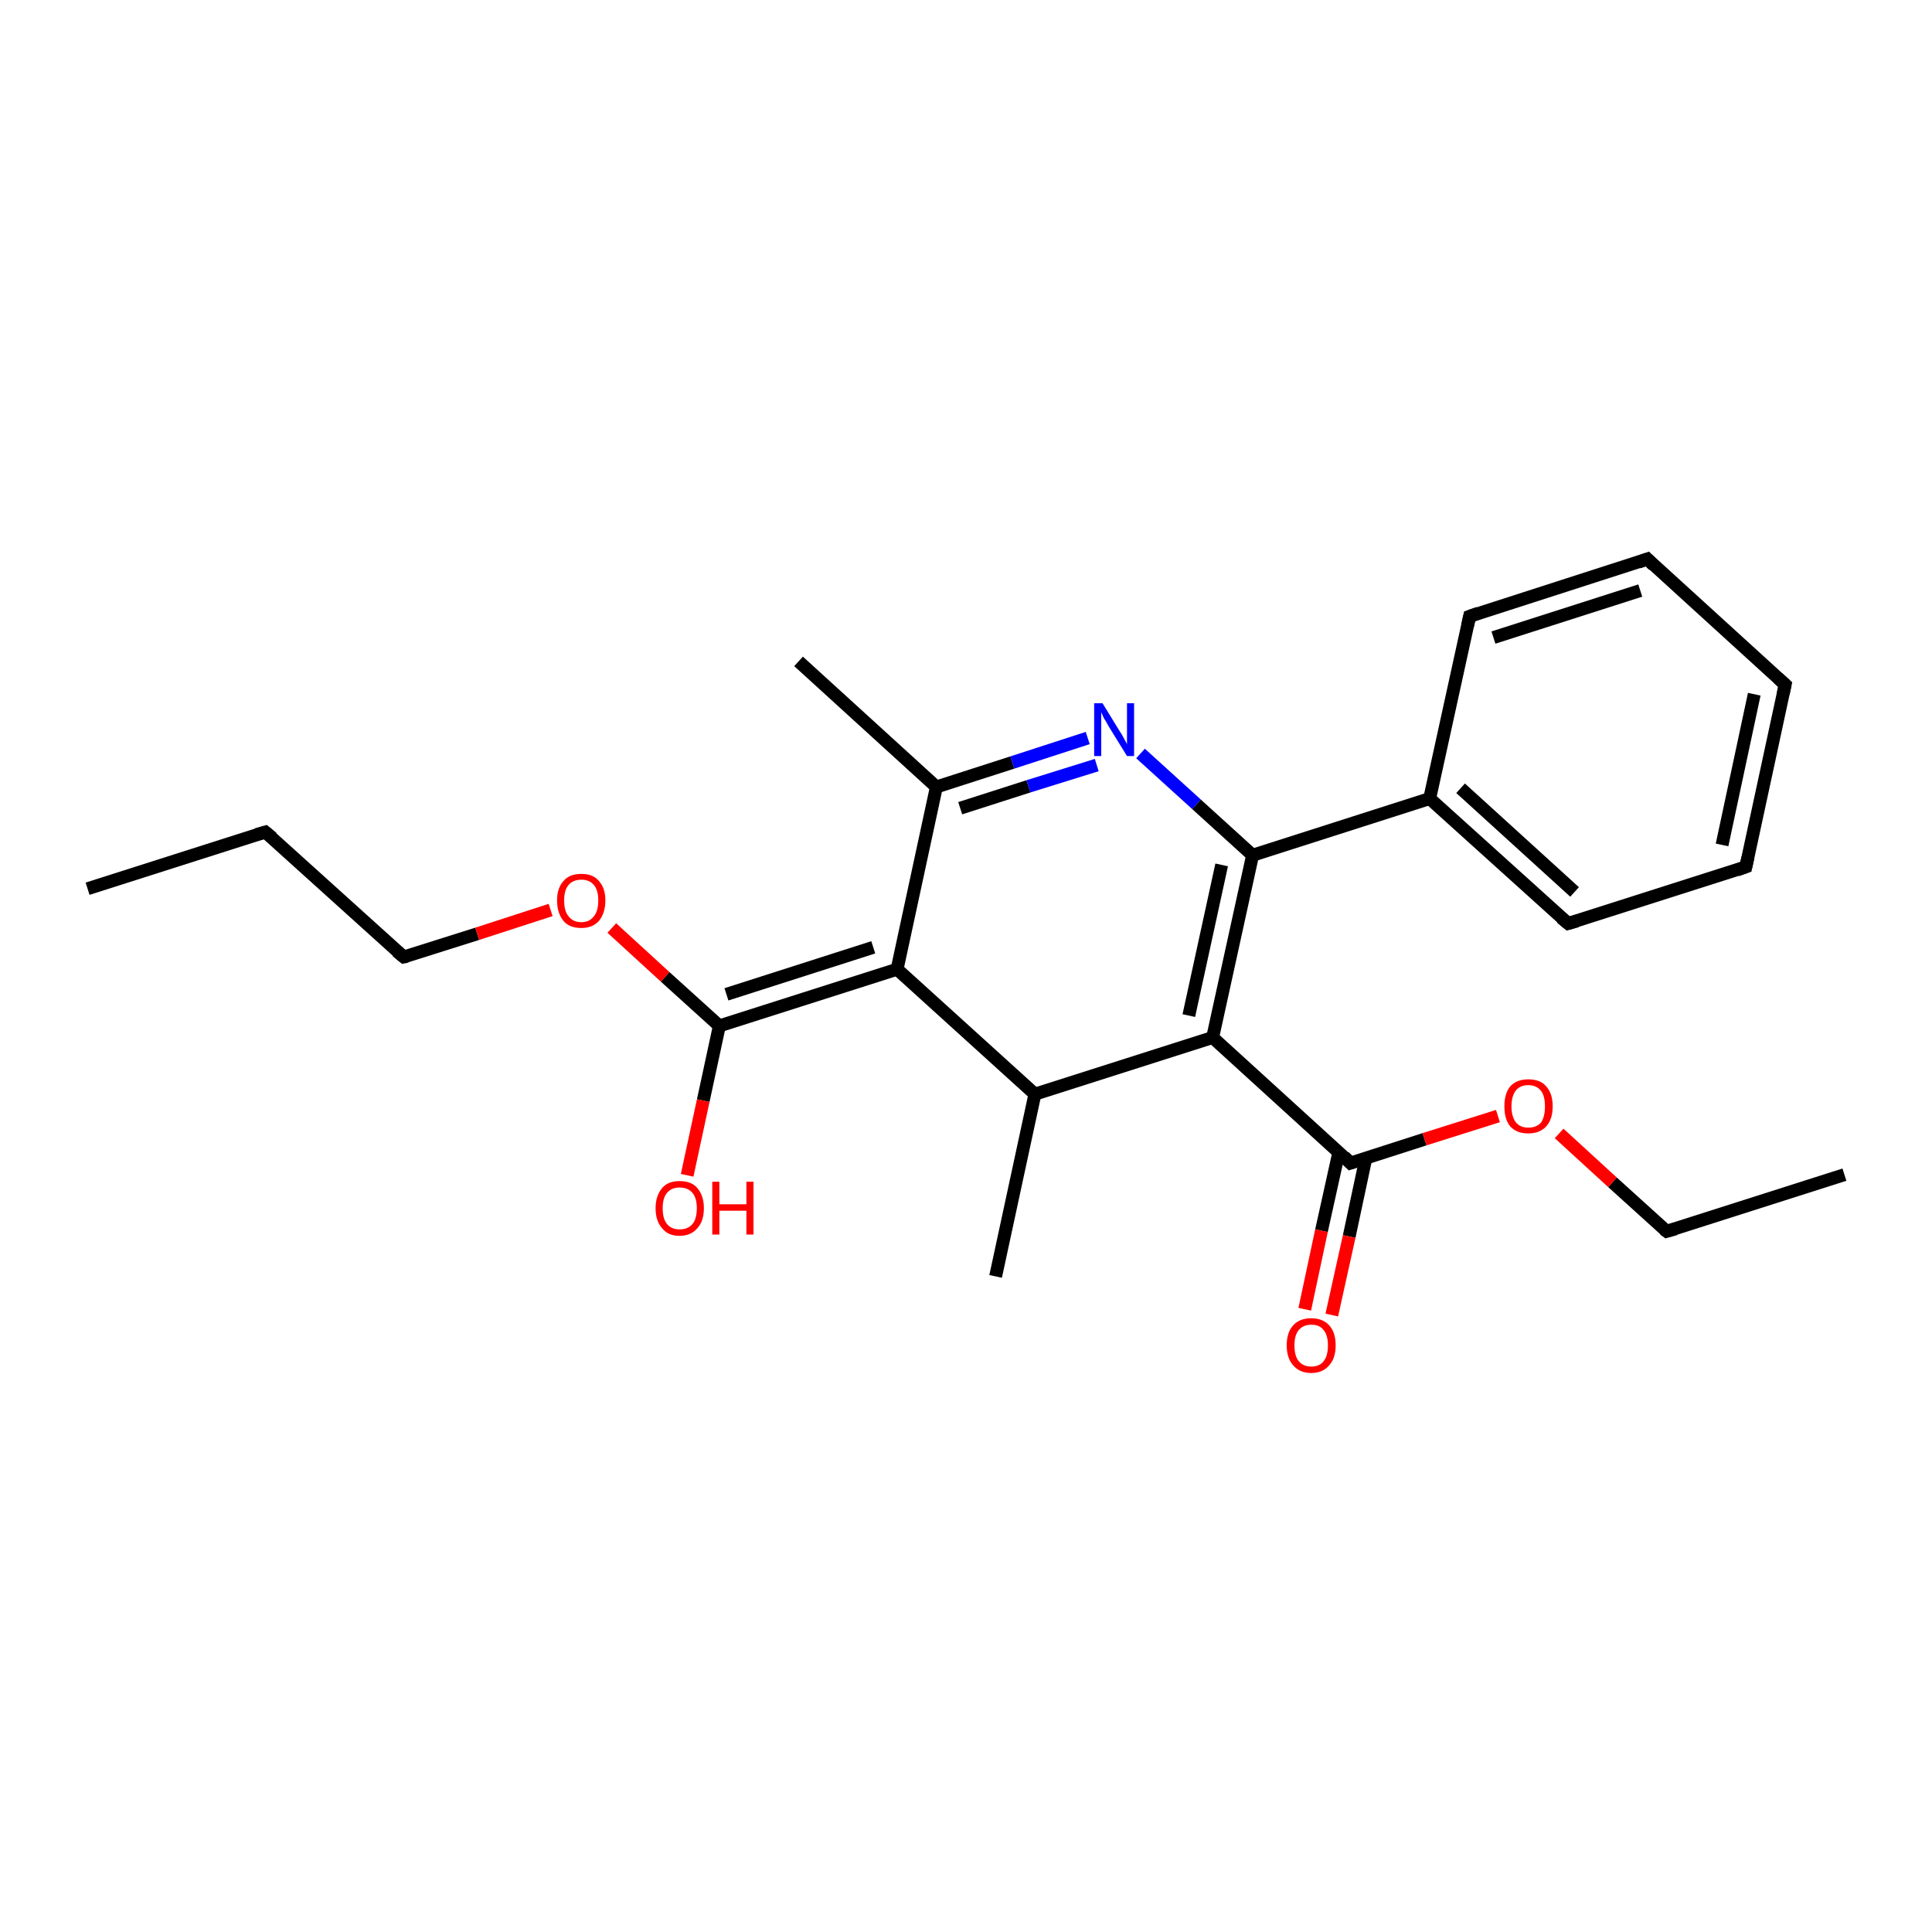 <?xml version='1.0' encoding='iso-8859-1'?>
<svg version='1.1' baseProfile='full'
              xmlns='http://www.w3.org/2000/svg'
                      xmlns:rdkit='http://www.rdkit.org/xml'
                      xmlns:xlink='http://www.w3.org/1999/xlink'
                  xml:space='preserve'
width='300px' height='300px' viewBox='0 0 300 300'>
<!-- END OF HEADER -->
<rect style='opacity:1.0;fill:#FFFFFF;stroke:none' width='300.0' height='300.0' x='0.0' y='0.0'> </rect>
<path class='bond-0 atom-0 atom-1' d='M 13.6,138.0 L 41.2,129.2' style='fill:none;fill-rule:evenodd;stroke:#000000;stroke-width:2.0px;stroke-linecap:butt;stroke-linejoin:miter;stroke-opacity:1' />
<path class='bond-1 atom-1 atom-2' d='M 41.2,129.2 L 62.7,148.6' style='fill:none;fill-rule:evenodd;stroke:#000000;stroke-width:2.0px;stroke-linecap:butt;stroke-linejoin:miter;stroke-opacity:1' />
<path class='bond-2 atom-2 atom-3' d='M 62.7,148.6 L 74.1,145.0' style='fill:none;fill-rule:evenodd;stroke:#000000;stroke-width:2.0px;stroke-linecap:butt;stroke-linejoin:miter;stroke-opacity:1' />
<path class='bond-2 atom-2 atom-3' d='M 74.1,145.0 L 85.5,141.3' style='fill:none;fill-rule:evenodd;stroke:#FF0000;stroke-width:2.0px;stroke-linecap:butt;stroke-linejoin:miter;stroke-opacity:1' />
<path class='bond-3 atom-3 atom-4' d='M 95.0,144.1 L 103.3,151.7' style='fill:none;fill-rule:evenodd;stroke:#FF0000;stroke-width:2.0px;stroke-linecap:butt;stroke-linejoin:miter;stroke-opacity:1' />
<path class='bond-3 atom-3 atom-4' d='M 103.3,151.7 L 111.7,159.3' style='fill:none;fill-rule:evenodd;stroke:#000000;stroke-width:2.0px;stroke-linecap:butt;stroke-linejoin:miter;stroke-opacity:1' />
<path class='bond-4 atom-4 atom-5' d='M 111.7,159.3 L 109.2,170.9' style='fill:none;fill-rule:evenodd;stroke:#000000;stroke-width:2.0px;stroke-linecap:butt;stroke-linejoin:miter;stroke-opacity:1' />
<path class='bond-4 atom-4 atom-5' d='M 109.2,170.9 L 106.7,182.5' style='fill:none;fill-rule:evenodd;stroke:#FF0000;stroke-width:2.0px;stroke-linecap:butt;stroke-linejoin:miter;stroke-opacity:1' />
<path class='bond-5 atom-4 atom-6' d='M 111.7,159.3 L 139.3,150.5' style='fill:none;fill-rule:evenodd;stroke:#000000;stroke-width:2.0px;stroke-linecap:butt;stroke-linejoin:miter;stroke-opacity:1' />
<path class='bond-5 atom-4 atom-6' d='M 112.8,154.4 L 135.6,147.1' style='fill:none;fill-rule:evenodd;stroke:#000000;stroke-width:2.0px;stroke-linecap:butt;stroke-linejoin:miter;stroke-opacity:1' />
<path class='bond-6 atom-6 atom-7' d='M 139.3,150.5 L 145.4,122.2' style='fill:none;fill-rule:evenodd;stroke:#000000;stroke-width:2.0px;stroke-linecap:butt;stroke-linejoin:miter;stroke-opacity:1' />
<path class='bond-7 atom-7 atom-8' d='M 145.4,122.2 L 124.0,102.7' style='fill:none;fill-rule:evenodd;stroke:#000000;stroke-width:2.0px;stroke-linecap:butt;stroke-linejoin:miter;stroke-opacity:1' />
<path class='bond-8 atom-7 atom-9' d='M 145.4,122.2 L 157.2,118.4' style='fill:none;fill-rule:evenodd;stroke:#000000;stroke-width:2.0px;stroke-linecap:butt;stroke-linejoin:miter;stroke-opacity:1' />
<path class='bond-8 atom-7 atom-9' d='M 157.2,118.4 L 168.9,114.6' style='fill:none;fill-rule:evenodd;stroke:#0000FF;stroke-width:2.0px;stroke-linecap:butt;stroke-linejoin:miter;stroke-opacity:1' />
<path class='bond-8 atom-7 atom-9' d='M 149.1,125.5 L 159.7,122.1' style='fill:none;fill-rule:evenodd;stroke:#000000;stroke-width:2.0px;stroke-linecap:butt;stroke-linejoin:miter;stroke-opacity:1' />
<path class='bond-8 atom-7 atom-9' d='M 159.7,122.1 L 170.3,118.8' style='fill:none;fill-rule:evenodd;stroke:#0000FF;stroke-width:2.0px;stroke-linecap:butt;stroke-linejoin:miter;stroke-opacity:1' />
<path class='bond-9 atom-9 atom-10' d='M 177.1,117.0 L 185.8,124.9' style='fill:none;fill-rule:evenodd;stroke:#0000FF;stroke-width:2.0px;stroke-linecap:butt;stroke-linejoin:miter;stroke-opacity:1' />
<path class='bond-9 atom-9 atom-10' d='M 185.8,124.9 L 194.5,132.8' style='fill:none;fill-rule:evenodd;stroke:#000000;stroke-width:2.0px;stroke-linecap:butt;stroke-linejoin:miter;stroke-opacity:1' />
<path class='bond-10 atom-10 atom-11' d='M 194.5,132.8 L 222.0,124.0' style='fill:none;fill-rule:evenodd;stroke:#000000;stroke-width:2.0px;stroke-linecap:butt;stroke-linejoin:miter;stroke-opacity:1' />
<path class='bond-11 atom-11 atom-12' d='M 222.0,124.0 L 243.5,143.4' style='fill:none;fill-rule:evenodd;stroke:#000000;stroke-width:2.0px;stroke-linecap:butt;stroke-linejoin:miter;stroke-opacity:1' />
<path class='bond-11 atom-11 atom-12' d='M 226.8,122.4 L 244.5,138.5' style='fill:none;fill-rule:evenodd;stroke:#000000;stroke-width:2.0px;stroke-linecap:butt;stroke-linejoin:miter;stroke-opacity:1' />
<path class='bond-12 atom-12 atom-13' d='M 243.5,143.4 L 271.1,134.6' style='fill:none;fill-rule:evenodd;stroke:#000000;stroke-width:2.0px;stroke-linecap:butt;stroke-linejoin:miter;stroke-opacity:1' />
<path class='bond-13 atom-13 atom-14' d='M 271.1,134.6 L 277.2,106.3' style='fill:none;fill-rule:evenodd;stroke:#000000;stroke-width:2.0px;stroke-linecap:butt;stroke-linejoin:miter;stroke-opacity:1' />
<path class='bond-13 atom-13 atom-14' d='M 267.4,131.2 L 272.4,107.8' style='fill:none;fill-rule:evenodd;stroke:#000000;stroke-width:2.0px;stroke-linecap:butt;stroke-linejoin:miter;stroke-opacity:1' />
<path class='bond-14 atom-14 atom-15' d='M 277.2,106.3 L 255.8,86.8' style='fill:none;fill-rule:evenodd;stroke:#000000;stroke-width:2.0px;stroke-linecap:butt;stroke-linejoin:miter;stroke-opacity:1' />
<path class='bond-15 atom-15 atom-16' d='M 255.8,86.8 L 228.2,95.7' style='fill:none;fill-rule:evenodd;stroke:#000000;stroke-width:2.0px;stroke-linecap:butt;stroke-linejoin:miter;stroke-opacity:1' />
<path class='bond-15 atom-15 atom-16' d='M 254.7,91.7 L 231.9,99.0' style='fill:none;fill-rule:evenodd;stroke:#000000;stroke-width:2.0px;stroke-linecap:butt;stroke-linejoin:miter;stroke-opacity:1' />
<path class='bond-16 atom-10 atom-17' d='M 194.5,132.8 L 188.3,161.1' style='fill:none;fill-rule:evenodd;stroke:#000000;stroke-width:2.0px;stroke-linecap:butt;stroke-linejoin:miter;stroke-opacity:1' />
<path class='bond-16 atom-10 atom-17' d='M 189.7,134.3 L 184.6,157.7' style='fill:none;fill-rule:evenodd;stroke:#000000;stroke-width:2.0px;stroke-linecap:butt;stroke-linejoin:miter;stroke-opacity:1' />
<path class='bond-17 atom-17 atom-18' d='M 188.3,161.1 L 209.7,180.6' style='fill:none;fill-rule:evenodd;stroke:#000000;stroke-width:2.0px;stroke-linecap:butt;stroke-linejoin:miter;stroke-opacity:1' />
<path class='bond-18 atom-18 atom-19' d='M 207.9,178.9 L 205.2,191.1' style='fill:none;fill-rule:evenodd;stroke:#000000;stroke-width:2.0px;stroke-linecap:butt;stroke-linejoin:miter;stroke-opacity:1' />
<path class='bond-18 atom-18 atom-19' d='M 205.2,191.1 L 202.6,203.3' style='fill:none;fill-rule:evenodd;stroke:#FF0000;stroke-width:2.0px;stroke-linecap:butt;stroke-linejoin:miter;stroke-opacity:1' />
<path class='bond-18 atom-18 atom-19' d='M 212.1,179.8 L 209.5,192.0' style='fill:none;fill-rule:evenodd;stroke:#000000;stroke-width:2.0px;stroke-linecap:butt;stroke-linejoin:miter;stroke-opacity:1' />
<path class='bond-18 atom-18 atom-19' d='M 209.5,192.0 L 206.8,204.2' style='fill:none;fill-rule:evenodd;stroke:#FF0000;stroke-width:2.0px;stroke-linecap:butt;stroke-linejoin:miter;stroke-opacity:1' />
<path class='bond-19 atom-18 atom-20' d='M 209.7,180.6 L 221.2,176.9' style='fill:none;fill-rule:evenodd;stroke:#000000;stroke-width:2.0px;stroke-linecap:butt;stroke-linejoin:miter;stroke-opacity:1' />
<path class='bond-19 atom-18 atom-20' d='M 221.2,176.9 L 232.6,173.3' style='fill:none;fill-rule:evenodd;stroke:#FF0000;stroke-width:2.0px;stroke-linecap:butt;stroke-linejoin:miter;stroke-opacity:1' />
<path class='bond-20 atom-20 atom-21' d='M 242.1,176.0 L 250.4,183.6' style='fill:none;fill-rule:evenodd;stroke:#FF0000;stroke-width:2.0px;stroke-linecap:butt;stroke-linejoin:miter;stroke-opacity:1' />
<path class='bond-20 atom-20 atom-21' d='M 250.4,183.6 L 258.8,191.2' style='fill:none;fill-rule:evenodd;stroke:#000000;stroke-width:2.0px;stroke-linecap:butt;stroke-linejoin:miter;stroke-opacity:1' />
<path class='bond-21 atom-21 atom-22' d='M 258.8,191.2 L 286.4,182.4' style='fill:none;fill-rule:evenodd;stroke:#000000;stroke-width:2.0px;stroke-linecap:butt;stroke-linejoin:miter;stroke-opacity:1' />
<path class='bond-22 atom-17 atom-23' d='M 188.3,161.1 L 160.7,169.9' style='fill:none;fill-rule:evenodd;stroke:#000000;stroke-width:2.0px;stroke-linecap:butt;stroke-linejoin:miter;stroke-opacity:1' />
<path class='bond-23 atom-23 atom-24' d='M 160.7,169.9 L 154.6,198.2' style='fill:none;fill-rule:evenodd;stroke:#000000;stroke-width:2.0px;stroke-linecap:butt;stroke-linejoin:miter;stroke-opacity:1' />
<path class='bond-24 atom-23 atom-6' d='M 160.7,169.9 L 139.3,150.5' style='fill:none;fill-rule:evenodd;stroke:#000000;stroke-width:2.0px;stroke-linecap:butt;stroke-linejoin:miter;stroke-opacity:1' />
<path class='bond-25 atom-16 atom-11' d='M 228.2,95.7 L 222.0,124.0' style='fill:none;fill-rule:evenodd;stroke:#000000;stroke-width:2.0px;stroke-linecap:butt;stroke-linejoin:miter;stroke-opacity:1' />
<path d='M 39.8,129.6 L 41.2,129.2 L 42.3,130.1' style='fill:none;stroke:#000000;stroke-width:2.0px;stroke-linecap:butt;stroke-linejoin:miter;stroke-opacity:1;' />
<path d='M 61.6,147.7 L 62.7,148.6 L 63.2,148.5' style='fill:none;stroke:#000000;stroke-width:2.0px;stroke-linecap:butt;stroke-linejoin:miter;stroke-opacity:1;' />
<path d='M 242.4,142.5 L 243.5,143.4 L 244.9,143.0' style='fill:none;stroke:#000000;stroke-width:2.0px;stroke-linecap:butt;stroke-linejoin:miter;stroke-opacity:1;' />
<path d='M 269.7,135.1 L 271.1,134.6 L 271.4,133.2' style='fill:none;stroke:#000000;stroke-width:2.0px;stroke-linecap:butt;stroke-linejoin:miter;stroke-opacity:1;' />
<path d='M 276.9,107.7 L 277.2,106.3 L 276.1,105.3' style='fill:none;stroke:#000000;stroke-width:2.0px;stroke-linecap:butt;stroke-linejoin:miter;stroke-opacity:1;' />
<path d='M 256.8,87.8 L 255.8,86.8 L 254.4,87.3' style='fill:none;stroke:#000000;stroke-width:2.0px;stroke-linecap:butt;stroke-linejoin:miter;stroke-opacity:1;' />
<path d='M 229.6,95.2 L 228.2,95.7 L 227.9,97.1' style='fill:none;stroke:#000000;stroke-width:2.0px;stroke-linecap:butt;stroke-linejoin:miter;stroke-opacity:1;' />
<path d='M 208.7,179.6 L 209.7,180.6 L 210.3,180.4' style='fill:none;stroke:#000000;stroke-width:2.0px;stroke-linecap:butt;stroke-linejoin:miter;stroke-opacity:1;' />
<path d='M 258.4,190.9 L 258.8,191.2 L 260.2,190.8' style='fill:none;stroke:#000000;stroke-width:2.0px;stroke-linecap:butt;stroke-linejoin:miter;stroke-opacity:1;' />
<path class='atom-3' d='M 86.5 139.8
Q 86.5 137.9, 87.5 136.8
Q 88.4 135.7, 90.3 135.7
Q 92.1 135.7, 93.0 136.8
Q 94.0 137.9, 94.0 139.8
Q 94.0 141.8, 93.0 143.0
Q 92.0 144.1, 90.3 144.1
Q 88.4 144.1, 87.5 143.0
Q 86.5 141.8, 86.5 139.8
M 90.3 143.2
Q 91.5 143.2, 92.2 142.3
Q 92.9 141.5, 92.9 139.8
Q 92.9 138.2, 92.2 137.4
Q 91.5 136.6, 90.3 136.6
Q 89.0 136.6, 88.3 137.4
Q 87.6 138.2, 87.6 139.8
Q 87.6 141.5, 88.3 142.3
Q 89.0 143.2, 90.3 143.2
' fill='#FF0000'/>
<path class='atom-5' d='M 101.8 187.6
Q 101.8 185.7, 102.8 184.5
Q 103.7 183.4, 105.5 183.4
Q 107.4 183.4, 108.3 184.5
Q 109.3 185.7, 109.3 187.6
Q 109.3 189.6, 108.3 190.7
Q 107.3 191.9, 105.5 191.9
Q 103.7 191.9, 102.8 190.7
Q 101.8 189.6, 101.8 187.6
M 105.5 190.9
Q 106.8 190.9, 107.5 190.1
Q 108.2 189.3, 108.2 187.6
Q 108.2 186.0, 107.5 185.2
Q 106.8 184.4, 105.5 184.4
Q 104.3 184.4, 103.6 185.2
Q 102.9 186.0, 102.9 187.6
Q 102.9 189.3, 103.6 190.1
Q 104.3 190.9, 105.5 190.9
' fill='#FF0000'/>
<path class='atom-5' d='M 110.6 183.5
L 111.7 183.5
L 111.7 187.0
L 115.9 187.0
L 115.9 183.5
L 117.0 183.5
L 117.0 191.7
L 115.9 191.7
L 115.9 188.0
L 111.7 188.0
L 111.7 191.7
L 110.6 191.7
L 110.6 183.5
' fill='#FF0000'/>
<path class='atom-9' d='M 171.2 109.2
L 173.9 113.6
Q 174.2 114.0, 174.6 114.8
Q 175.0 115.5, 175.0 115.6
L 175.0 109.2
L 176.1 109.2
L 176.1 117.4
L 175.0 117.4
L 172.1 112.7
Q 171.8 112.1, 171.4 111.5
Q 171.1 110.8, 171.0 110.6
L 171.0 117.4
L 169.9 117.4
L 169.9 109.2
L 171.2 109.2
' fill='#0000FF'/>
<path class='atom-19' d='M 199.8 208.9
Q 199.8 206.9, 200.8 205.8
Q 201.8 204.7, 203.6 204.7
Q 205.4 204.7, 206.4 205.8
Q 207.4 206.9, 207.4 208.9
Q 207.4 210.9, 206.4 212.0
Q 205.4 213.2, 203.6 213.2
Q 201.8 213.2, 200.8 212.0
Q 199.8 210.9, 199.8 208.9
M 203.6 212.2
Q 204.9 212.2, 205.5 211.4
Q 206.2 210.6, 206.2 208.9
Q 206.2 207.3, 205.5 206.5
Q 204.9 205.7, 203.6 205.7
Q 202.4 205.7, 201.7 206.5
Q 201.0 207.3, 201.0 208.9
Q 201.0 210.6, 201.7 211.4
Q 202.4 212.2, 203.6 212.2
' fill='#FF0000'/>
<path class='atom-20' d='M 233.6 171.8
Q 233.6 169.8, 234.5 168.7
Q 235.5 167.6, 237.3 167.6
Q 239.2 167.6, 240.1 168.7
Q 241.1 169.8, 241.1 171.8
Q 241.1 173.8, 240.1 174.9
Q 239.1 176.0, 237.3 176.0
Q 235.5 176.0, 234.5 174.9
Q 233.6 173.8, 233.6 171.8
M 237.3 175.1
Q 238.6 175.1, 239.3 174.3
Q 239.9 173.4, 239.9 171.8
Q 239.9 170.2, 239.3 169.4
Q 238.6 168.5, 237.3 168.5
Q 236.1 168.5, 235.4 169.3
Q 234.7 170.2, 234.7 171.8
Q 234.7 173.4, 235.4 174.3
Q 236.1 175.1, 237.3 175.1
' fill='#FF0000'/>
</svg>

